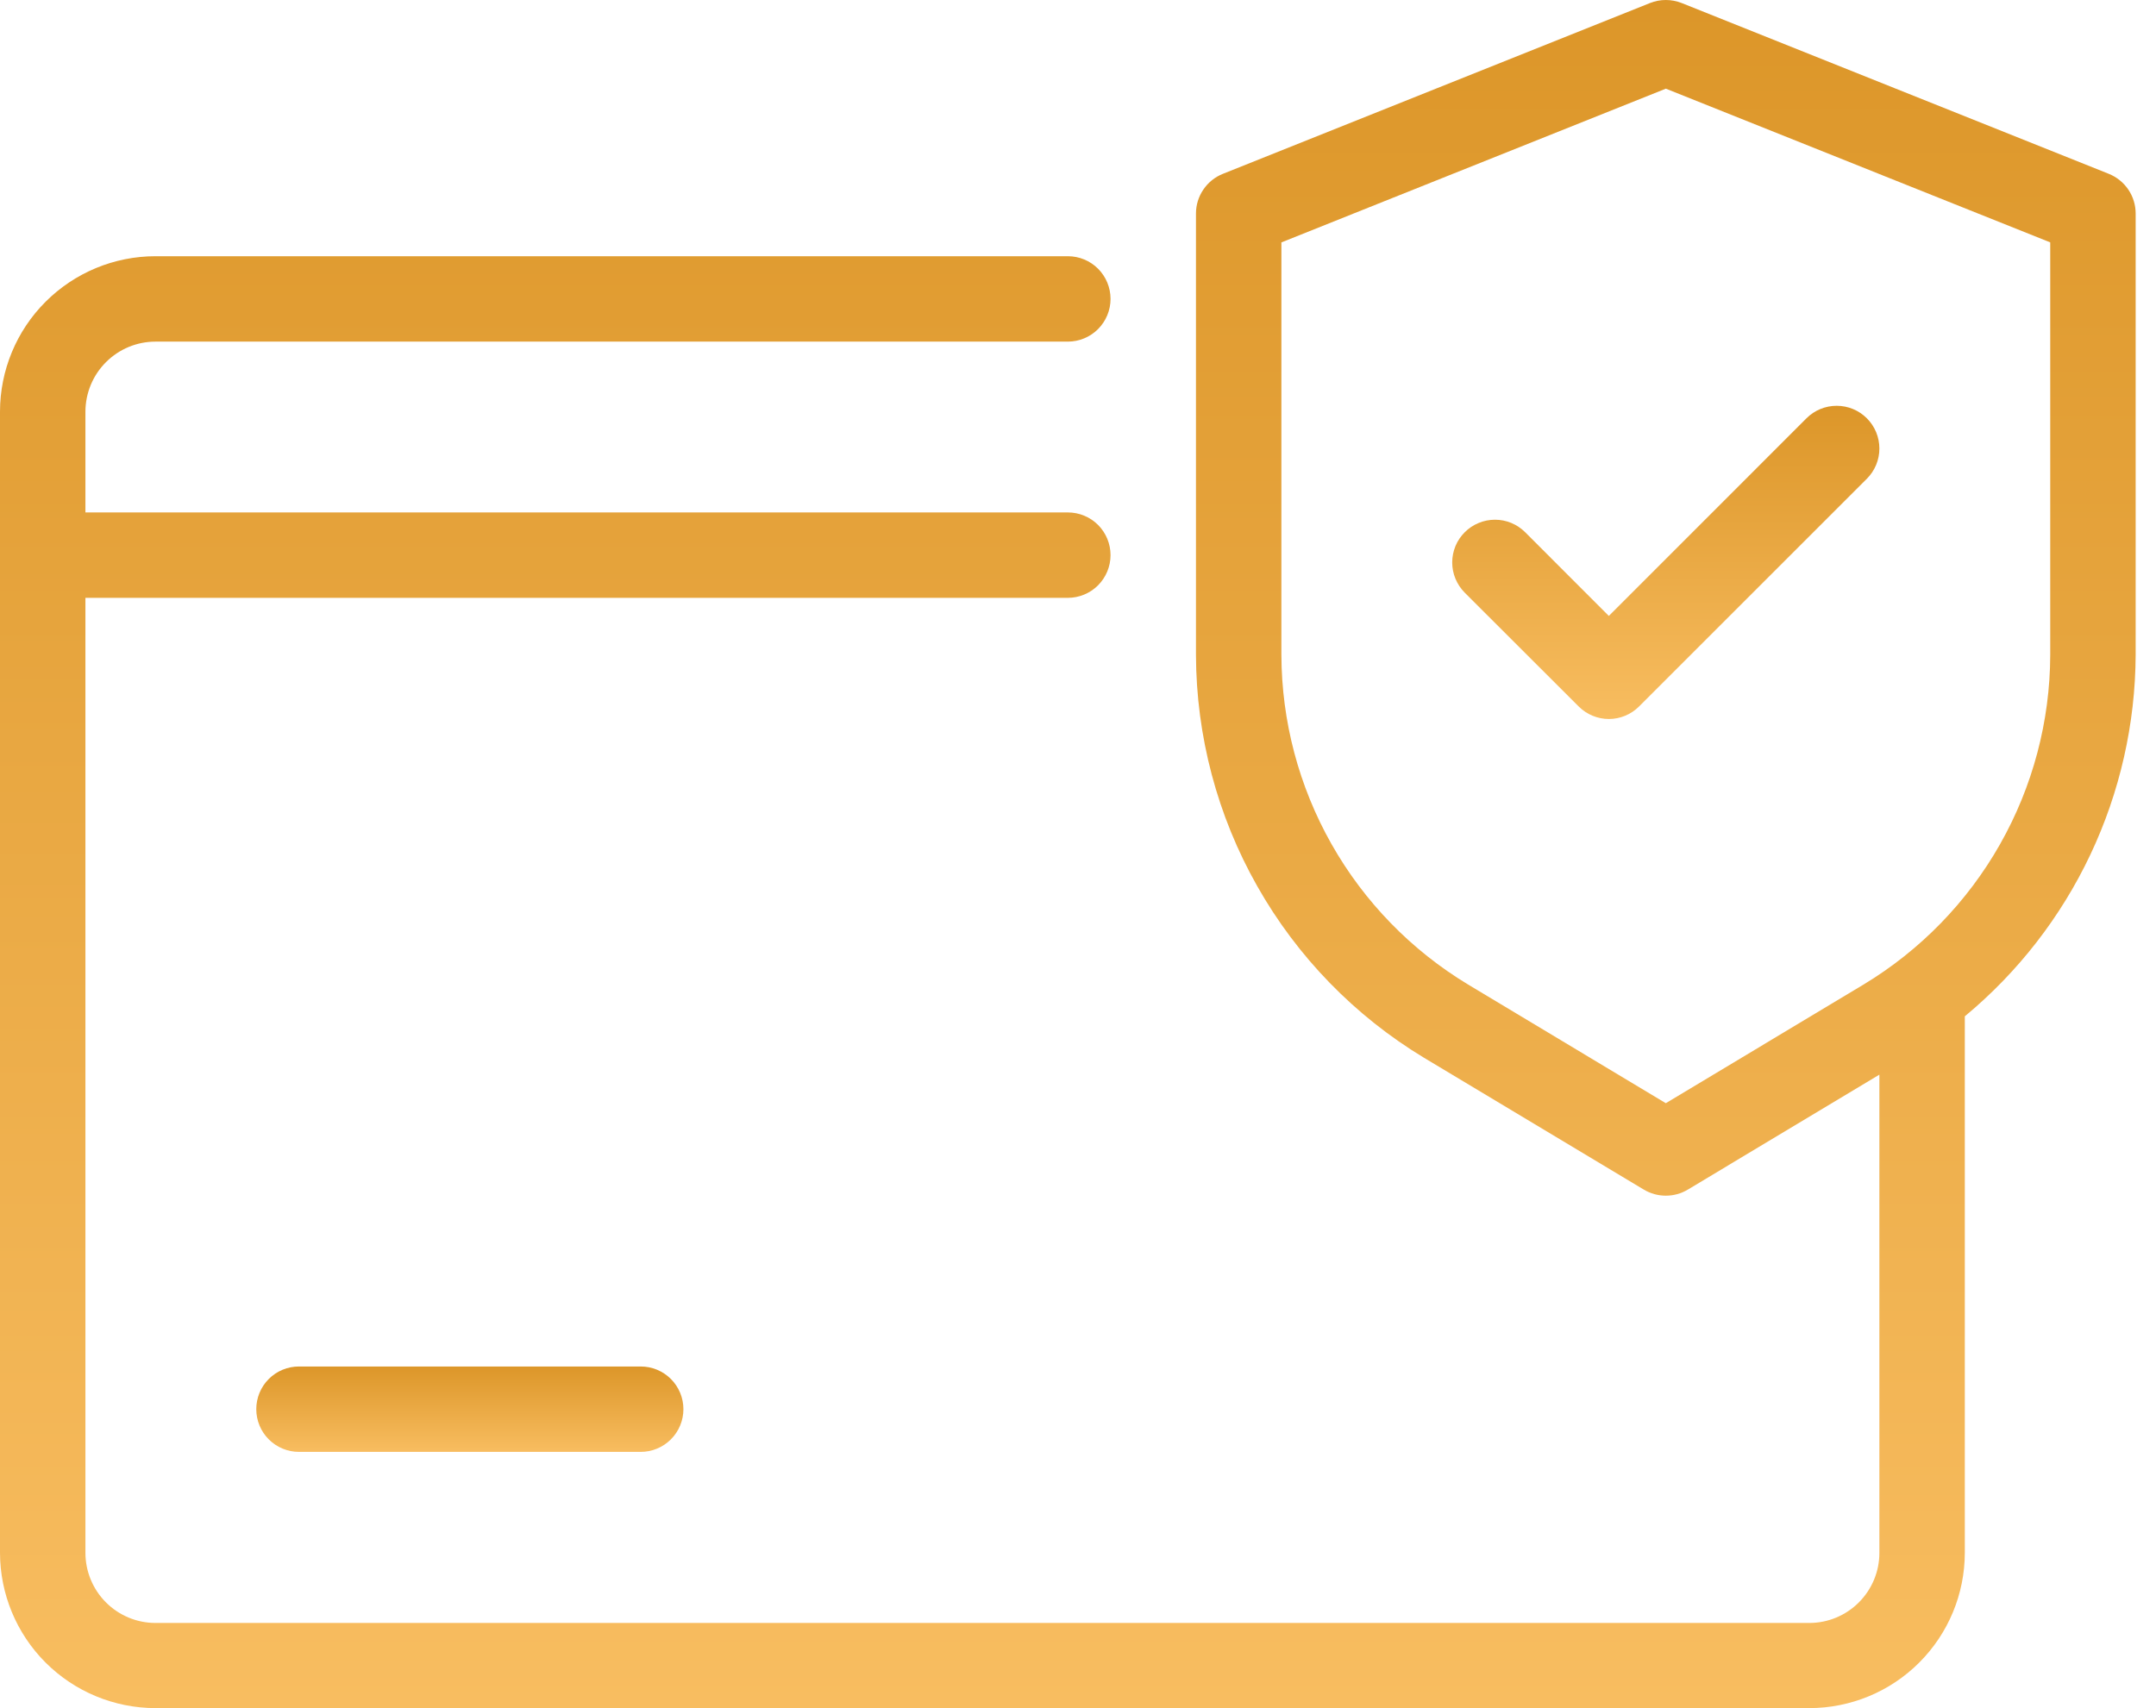 <svg width="53" height="42" viewBox="0 0 53 42" fill="none" xmlns="http://www.w3.org/2000/svg">
<path d="M51.841 4.275L41.341 0.075C41.09 -0.025 40.81 -0.025 40.56 0.075L30.06 4.275C29.865 4.353 29.698 4.488 29.581 4.662C29.463 4.835 29.4 5.04 29.4 5.25V16.103C29.406 18.097 29.924 20.056 30.907 21.791C31.889 23.527 33.302 24.98 35.009 26.011L40.41 29.251C40.574 29.349 40.76 29.4 40.95 29.4C41.14 29.4 41.327 29.349 41.49 29.251L46.2 26.424V38.184C46.2 38.641 46.018 39.078 45.695 39.401C45.373 39.724 44.935 39.906 44.478 39.906H3.822C3.365 39.906 2.928 39.724 2.605 39.401C2.282 39.078 2.101 38.641 2.1 38.184V14.7H26.25C26.529 14.7 26.796 14.589 26.993 14.392C27.189 14.195 27.3 13.928 27.3 13.65C27.3 13.371 27.189 13.104 26.993 12.907C26.796 12.71 26.529 12.6 26.25 12.6H2.1V10.122C2.101 9.665 2.282 9.228 2.605 8.905C2.928 8.582 3.365 8.4 3.822 8.4H26.25C26.529 8.4 26.796 8.289 26.993 8.092C27.189 7.895 27.3 7.628 27.3 7.35C27.3 7.071 27.189 6.804 26.993 6.607C26.796 6.41 26.529 6.3 26.25 6.3H3.822C2.809 6.3 1.837 6.703 1.12 7.42C0.403 8.136 0.001 9.108 0 10.122V38.178C0.001 39.191 0.403 40.163 1.12 40.88C1.837 41.597 2.809 41.999 3.822 42H44.478C45.492 41.999 46.464 41.597 47.18 40.88C47.897 40.163 48.3 39.191 48.3 38.178V24.99C49.608 23.905 50.662 22.547 51.388 21.011C52.114 19.474 52.493 17.797 52.5 16.099V5.25C52.5 5.04 52.437 4.835 52.32 4.662C52.202 4.488 52.035 4.353 51.841 4.275ZM50.4 16.103C50.396 17.734 49.971 19.337 49.167 20.757C48.363 22.177 47.207 23.366 45.81 24.209L40.95 27.126L36.091 24.209C34.694 23.366 33.537 22.177 32.733 20.757C31.929 19.337 31.505 17.734 31.5 16.103V5.96L40.95 2.18L50.4 5.96V16.103Z" fill="url(#paint0_linear_266_15)"/>
<path d="M37.493 13.087C37.396 12.99 37.28 12.912 37.153 12.859C37.025 12.806 36.889 12.779 36.751 12.779C36.613 12.779 36.476 12.806 36.349 12.859C36.221 12.911 36.105 12.989 36.008 13.086C35.91 13.184 35.832 13.299 35.779 13.427C35.727 13.554 35.699 13.691 35.699 13.829C35.699 13.967 35.726 14.103 35.779 14.231C35.832 14.358 35.909 14.474 36.006 14.572L38.808 17.371C39.005 17.568 39.272 17.679 39.55 17.679C39.829 17.679 40.096 17.568 40.292 17.371L45.893 11.771C46.09 11.573 46.201 11.306 46.2 11.027C46.2 10.749 46.089 10.482 45.892 10.285C45.695 10.088 45.428 9.977 45.149 9.978C44.87 9.978 44.603 10.089 44.407 10.286L39.549 15.145L37.493 13.087Z" fill="url(#paint1_linear_266_15)"/>
<path d="M7.35 33.6C7.071 33.6 6.804 33.71 6.607 33.907C6.41 34.104 6.3 34.371 6.3 34.65C6.3 34.928 6.41 35.195 6.607 35.392C6.804 35.589 7.071 35.7 7.35 35.7H15.75C16.028 35.7 16.295 35.589 16.492 35.392C16.689 35.195 16.8 34.928 16.8 34.65C16.8 34.371 16.689 34.104 16.492 33.907C16.295 33.71 16.028 33.6 15.75 33.6H7.35Z" fill="url(#paint2_linear_266_15)"/>
<defs>
<linearGradient id="paint0_linear_266_15" x1="26.25" y1="0" x2="26.25" y2="42" gradientUnits="userSpaceOnUse">
<stop stop-color="#DC9629"/>
<stop offset="1" stop-color="#F8BD60"/>
</linearGradient>
<linearGradient id="paint1_linear_266_15" x1="40.95" y1="9.978" x2="40.95" y2="17.679" gradientUnits="userSpaceOnUse">
<stop stop-color="#DC9629"/>
<stop offset="1" stop-color="#F8BD60"/>
</linearGradient>
<linearGradient id="paint2_linear_266_15" x1="11.55" y1="33.6" x2="11.55" y2="35.7" gradientUnits="userSpaceOnUse">
<stop stop-color="#DC9629"/>
<stop offset="1" stop-color="#F8BD60"/>
</linearGradient>
</defs>
</svg>
